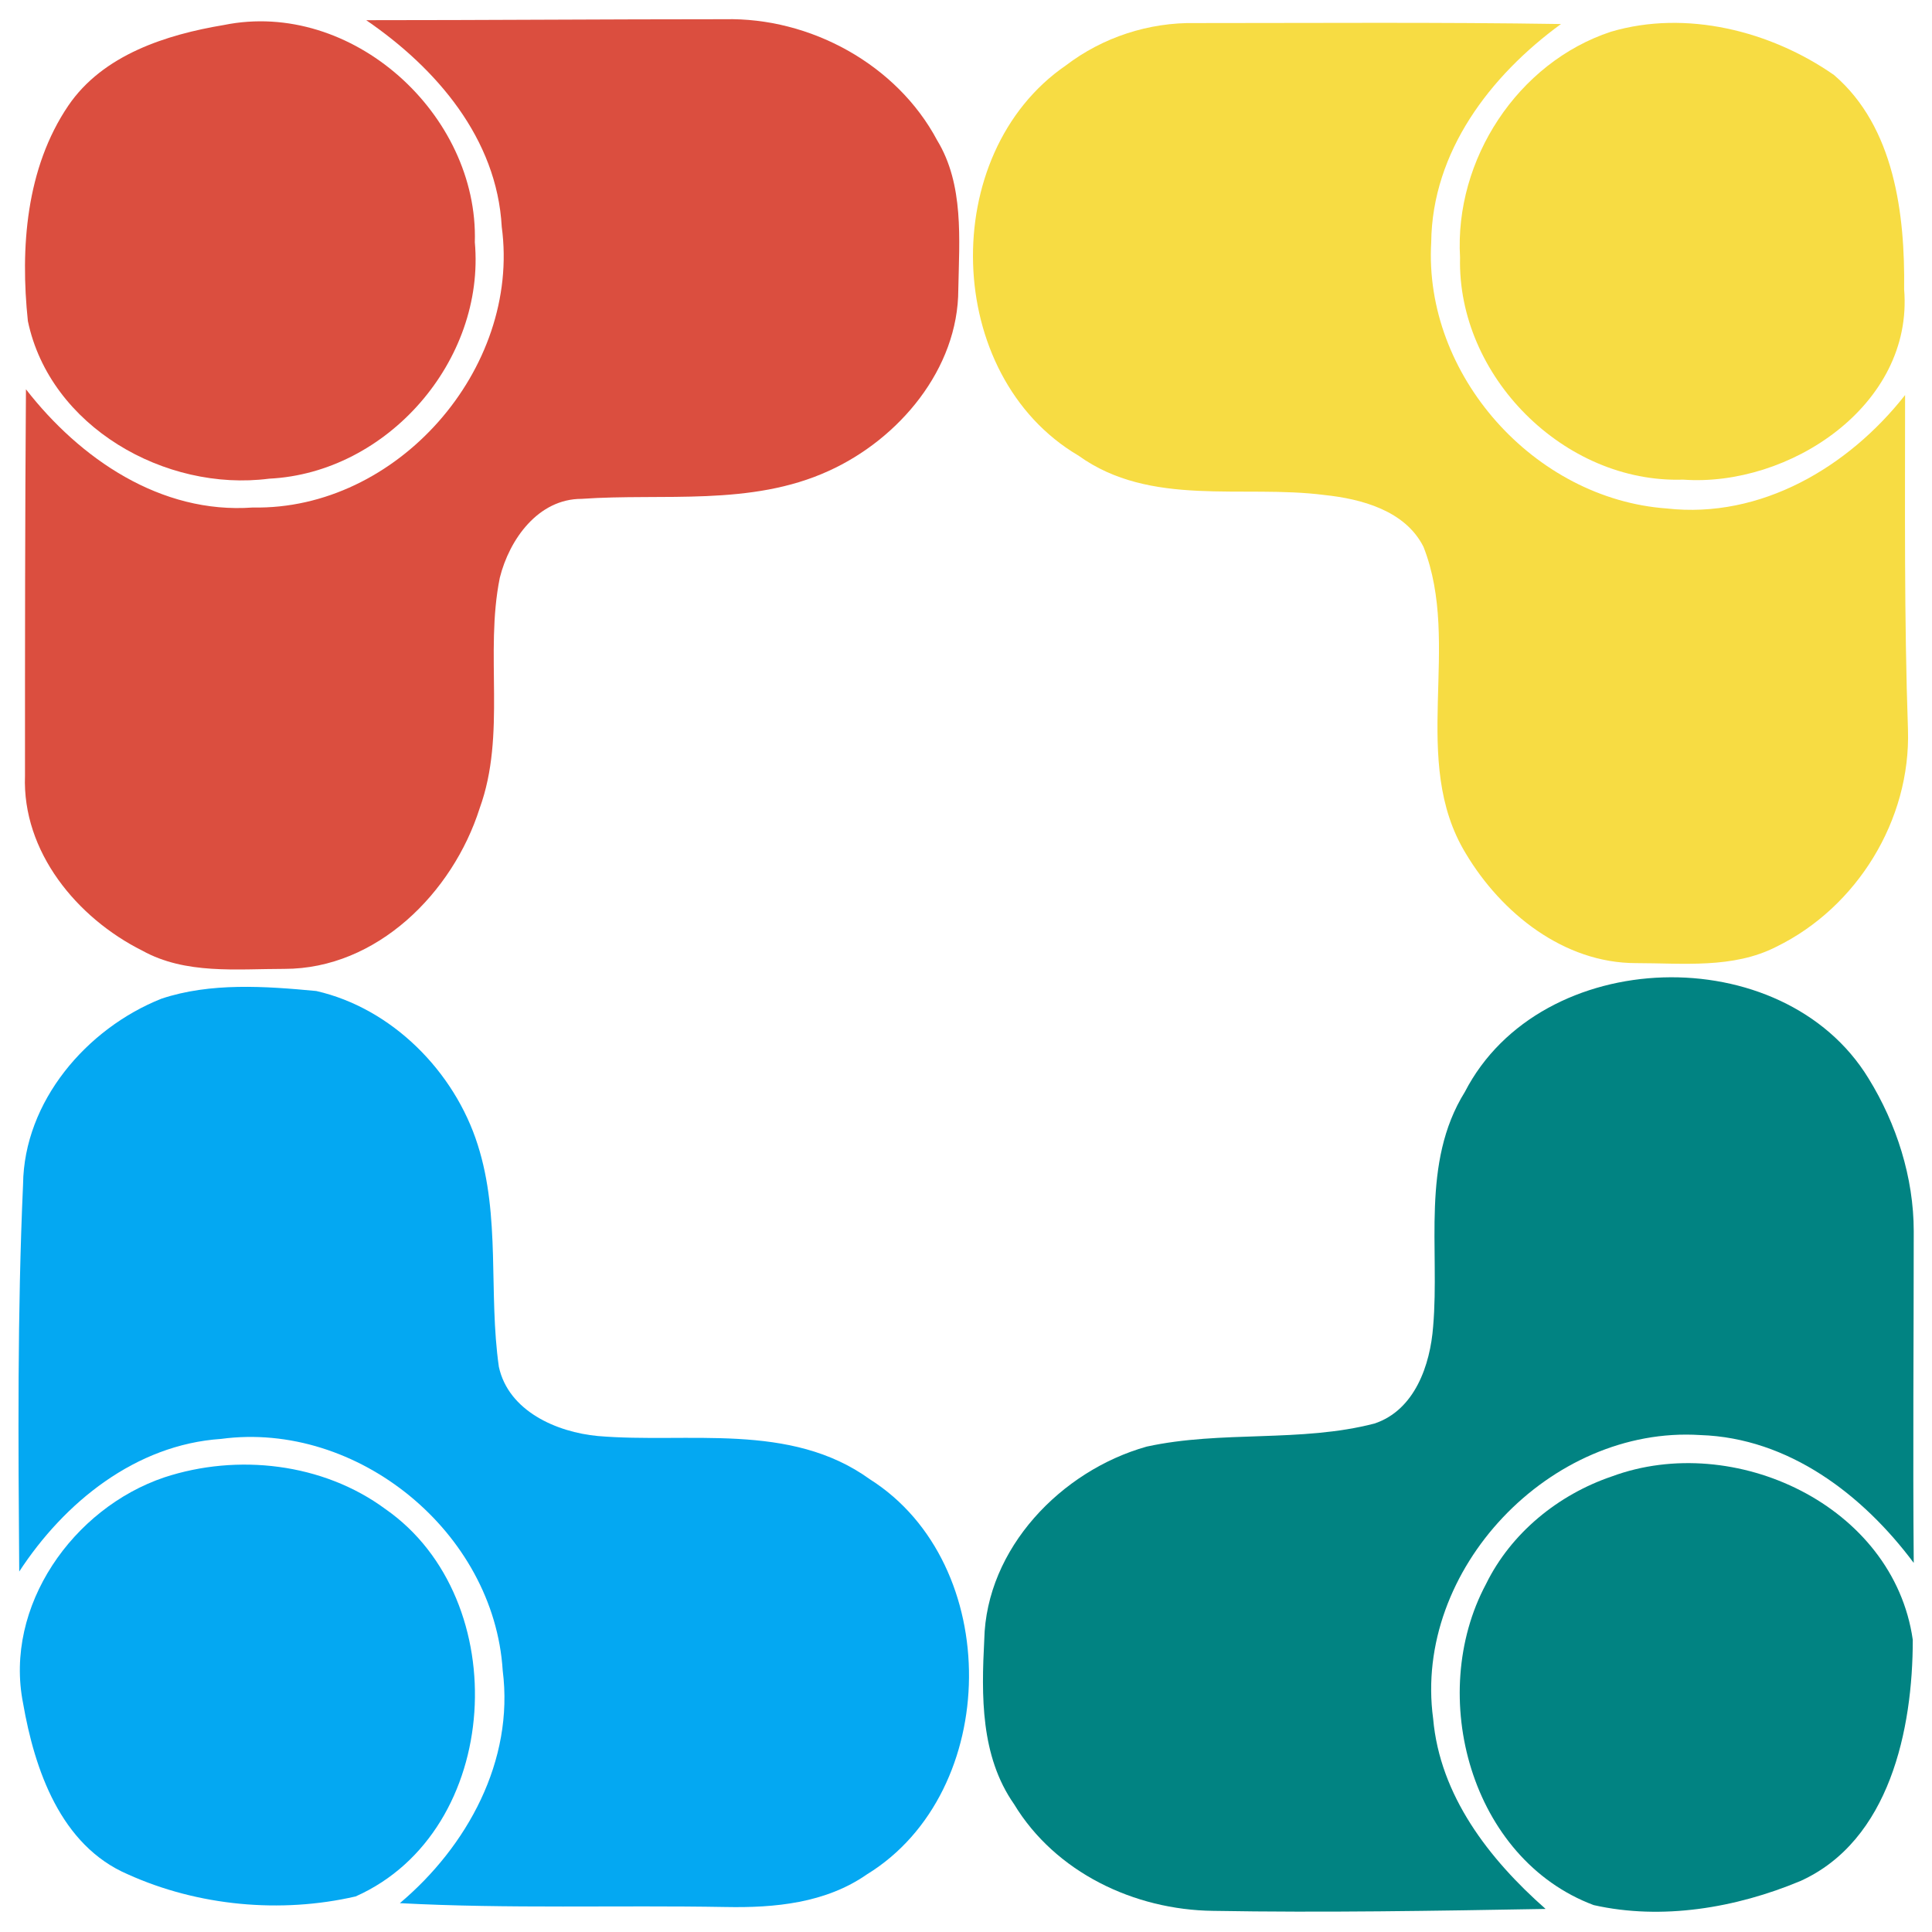 <?xml version="1.0" encoding="utf-8"?>
<!-- Generator: Adobe Illustrator 24.1.2, SVG Export Plug-In . SVG Version: 6.00 Build 0)  -->
<svg version="1.1" id="Camada_1" xmlns="http://www.w3.org/2000/svg" xmlns:xlink="http://www.w3.org/1999/xlink" x="0px" y="0px"
	 viewBox="0 0 201 201" style="enable-background:new 0 0 201 201;" xml:space="preserve">
<style type="text/css">
	.st0{fill:#DB4E3F;}
	.st1{fill:#F7DC43;}
	.st2{fill:#018382;}
	.st3{fill:#04A8F2;}
</style>
<g id="_x23_010101ff">
</g>
<g id="_x23_db4e3fff">
	<path class="st0" d="M23.3,2.6c13.3-2.7,26.5,9.3,26.1,22.6c1.1,12.3-9.1,24-21.4,24.6C17.2,51.2,5.2,44.4,2.9,33.4
		C2.1,25.8,2.7,17.5,7.1,11C10.7,5.7,17.3,3.6,23.3,2.6z"/>
	<path class="st0" d="M38.1,2.1C50.5,2.1,62.9,2,75.4,2c8.9-0.2,17.9,4.7,22.1,12.6c2.8,4.6,2.3,10.3,2.2,15.5
		c0,8.3-6.2,15.6-13.5,18.9c-8.1,3.7-17.2,2.3-25.7,2.9c-4.5,0-7.5,4.2-8.5,8.2c-1.6,7.9,0.7,16.3-2.1,24
		c-2.8,8.8-10.7,16.7-20.3,16.7c-5,0-10.3,0.6-14.8-1.9C8,95.5,2.3,88.6,2.6,80.7c0-13.4,0-26.8,0.1-40.2c5.6,7.2,14,13,23.6,12.3
		c15,0.3,27.9-14.4,25.9-29.2C51.7,14.4,45.4,7.1,38.1,2.1z"/>
</g>
<g id="_x23_f7dc43ff">
	<path class="st1" d="M110.9,6.8c3.8-2.9,8.6-4.5,13.5-4.4c12.7,0,25.3-0.1,38,0.1C155,7.9,149,15.8,148.9,25.2
		c-0.8,13.8,10.7,26.7,24.5,27.7c9.8,1.1,18.9-4.3,24.8-11.8c0,11.6-0.1,23.2,0.3,34.8c0.3,9.4-5.3,18.5-13.7,22.6
		c-4.5,2.3-9.7,1.7-14.6,1.7c-7.5,0-14-5.2-17.7-11.4c-5.9-9.7-0.4-21.7-4.4-31.9c-1.9-3.8-6.5-5-10.3-5.4
		c-8.5-1.1-18.1,1.3-25.6-4.1C98.1,39.1,97.5,16,110.9,6.8z"/>
	<path class="st1" d="M167.6,3.3c7.8-2.3,16.6-0.1,23.2,4.5c6.3,5.4,7.4,14.5,7.3,22.3c1,12.1-12,20.6-23,19.8
		c-12.4,0.4-23.5-10.8-23.2-23.1C151.3,16.6,157.9,6.5,167.6,3.3z"/>
</g>
<g id="_x23_018382ff">
	<path class="st2" d="M152.4,113.6c7.9-15.3,33.1-16,42-1.4c2.9,4.7,4.7,10.3,4.7,15.9c0,11.5-0.1,23,0,34.5
		c-5.3-7.1-13-13-22.2-13.3c-15.6-1-29.9,14-27.8,29.5c0.7,8,5.8,14.6,11.7,19.8c-11.5,0.2-23.1,0.4-34.6,0.2
		c-8.2-0.1-16.4-4-20.7-11.1c-3.5-5-3.4-11.3-3.1-17.1c0.2-9.5,8-17.6,16.9-20.1c7.8-1.7,16-0.4,23.7-2.4c4.2-1.4,5.8-6.1,6.1-10.1
		C149.8,129.9,147.8,121,152.4,113.6z"/>
	<path class="st2" d="M167.7,153.6c12.7-4.7,29.3,3,31.3,17c0,9.3-2.4,20.9-11.7,25.1c-6.7,2.8-14.4,4.1-21.5,2.5
		c-12.8-4.8-17.4-21.8-11.2-33.4C157.2,159.5,162.1,155.5,167.7,153.6z"/>
</g>
<g id="_x23_04a8f2ff">
	<path class="st3" d="M2.4,123.2c0.1-8.6,6.6-16.2,14.4-19.3c5.1-1.7,10.8-1.3,16.1-0.8c7.9,1.8,14.4,8.4,16.8,16
		c2.4,7.5,1.1,15.4,2.2,23.1c1,4.6,6,6.8,10.3,7.2c9.4,0.8,20-1.5,28.3,4.5c13.9,8.8,13.7,32.5-0.3,41.1c-4.3,3-9.6,3.5-14.7,3.4
		c-11.3-0.2-22.6,0.2-33.9-0.4c7-5.9,11.9-14.8,10.7-24.2c-0.9-14.4-15.1-26-29.3-24.1c-8.9,0.6-16.3,6.6-21,13.8
		C1.9,150,1.8,136.6,2.4,123.2z"/>
	<path class="st3" d="M17.1,153.7c7.6-2.5,16.5-1.5,23,3.3c13.5,9.4,12.2,33.5-3.1,40.3c-7.8,1.8-16.4,1-23.7-2.3
		c-7-3-9.7-10.9-10.9-17.8C0.4,167.1,7.6,156.9,17.1,153.7z"/>
</g>
</svg>
